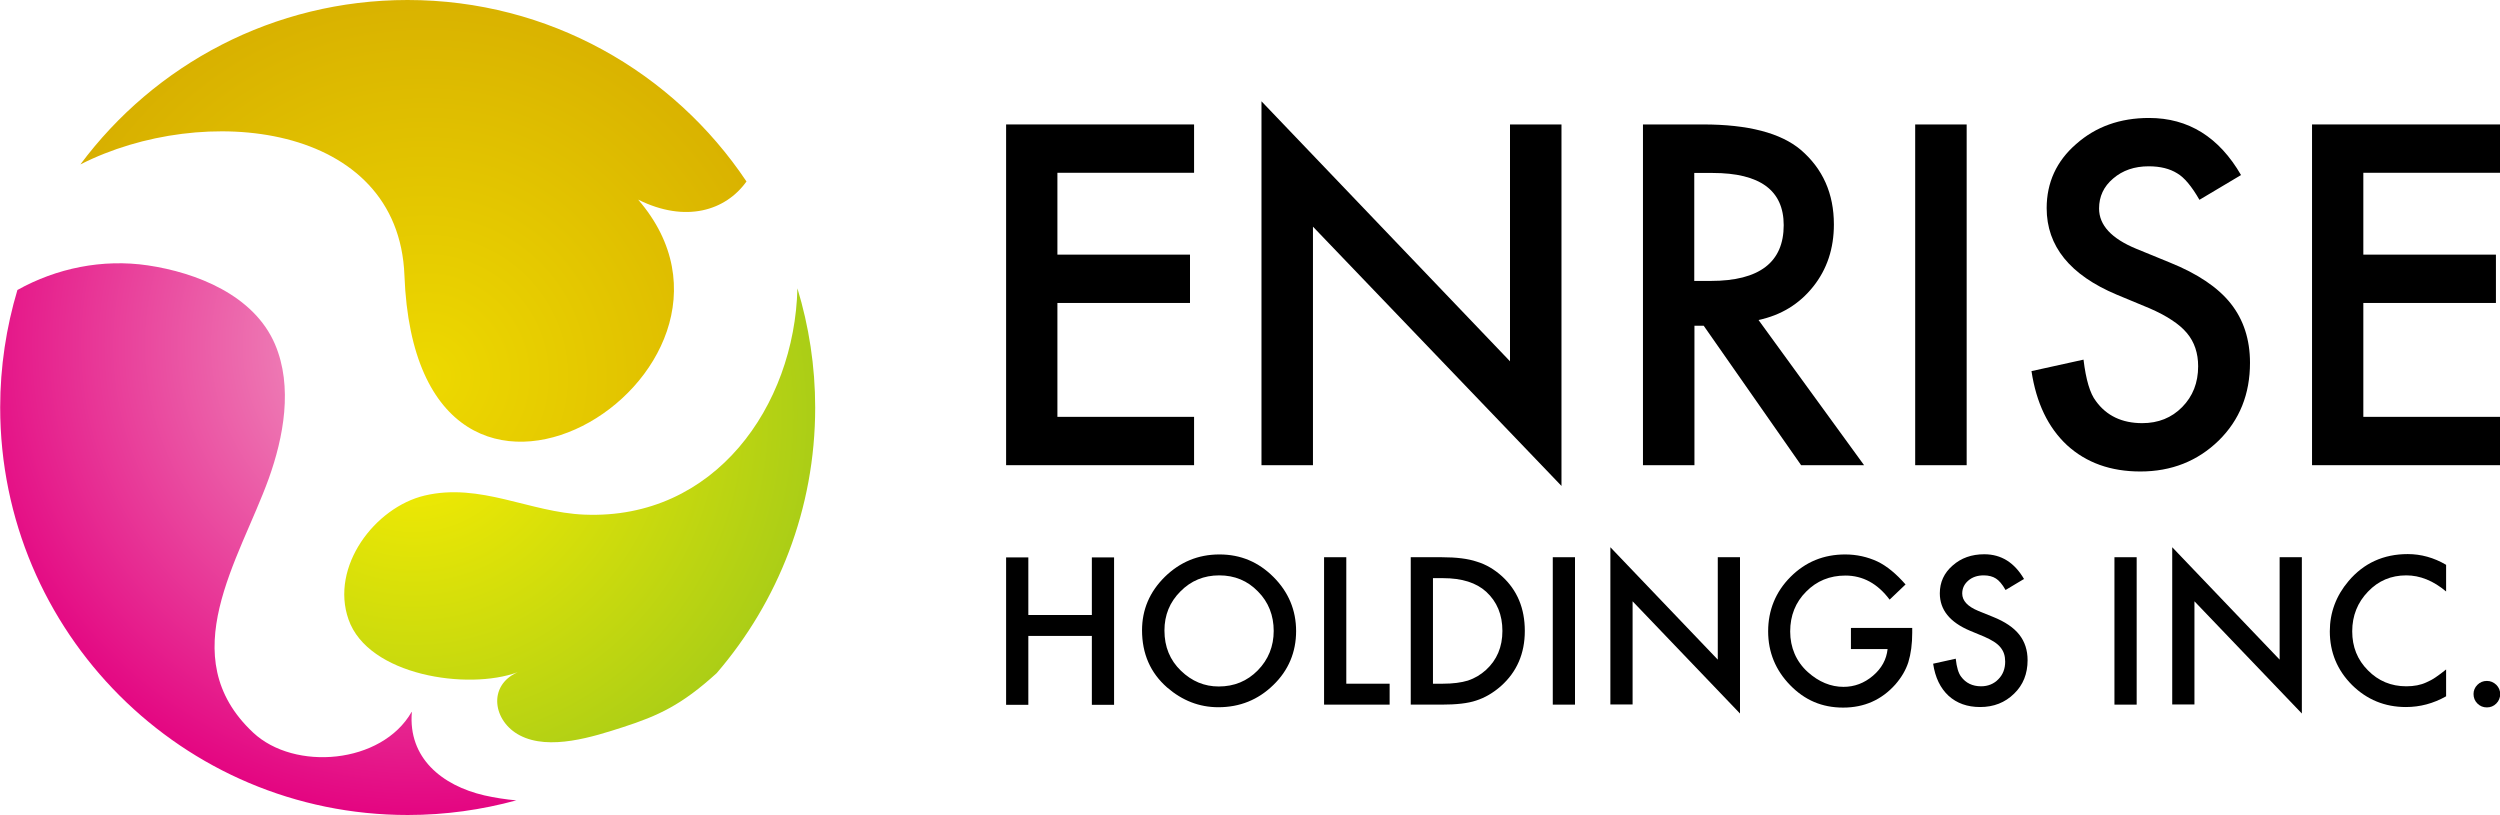 <?xml version="1.0" encoding="UTF-8"?>
<svg id="_レイヤー_2" data-name="レイヤー_2" xmlns="http://www.w3.org/2000/svg" xmlns:xlink="http://www.w3.org/1999/xlink" viewBox="0 0 135 44.01">
  <defs>
    <style>
      .cls-1 {
        fill: url(#radial-gradient-2);
      }

      .cls-2 {
        fill: url(#radial-gradient);
      }

      .cls-3 {
        fill: url(#_新規グラデーションスウォッチ_1);
      }
    </style>
    <radialGradient id="_新規グラデーションスウォッチ_1" data-name="新規グラデーションスウォッチ 1" cx="23.04" cy="20.32" fx="23.04" fy="20.32" r="29.51" gradientUnits="userSpaceOnUse">
      <stop offset="0" stop-color="#edd900"/>
      <stop offset="1" stop-color="#d0a100"/>
    </radialGradient>
    <radialGradient id="radial-gradient" cx="22.35" cy="22.41" fx="22.35" fy="22.41" r="29.61" gradientUnits="userSpaceOnUse">
      <stop offset=".02" stop-color="#faed00"/>
      <stop offset="1" stop-color="#8dc21f"/>
    </radialGradient>
    <radialGradient id="radial-gradient-2" cx="22.7" cy="18.65" fx="22.7" fy="18.65" r="26.17" gradientUnits="userSpaceOnUse">
      <stop offset="0" stop-color="#f2a8c8"/>
      <stop offset="1" stop-color="#e3007f"/>
    </radialGradient>
  </defs>
  <g id="Header">
    <g>
      <g>
        <g>
          <path d="M64.48,9.33h-7.38v4.42h7.16v2.61h-7.16v6.15h7.38v2.61h-10.15V6.72h10.15v2.61Z"/>
          <path d="M68.12,25.12V5.47l13.42,14.04V6.72h2.78v19.52l-13.42-14v12.88h-2.78Z"/>
          <path d="M94.96,17.28l5.7,7.84h-3.4l-5.26-7.53h-.5v7.53h-2.78V6.72h3.25c2.43,0,4.19.46,5.27,1.37,1.19,1.02,1.79,2.36,1.79,4.03,0,1.3-.37,2.42-1.12,3.36-.75.94-1.73,1.54-2.95,1.8ZM91.5,15.17h.88c2.63,0,3.94-1.01,3.94-3.01,0-1.88-1.28-2.82-3.84-2.82h-.99v5.84Z"/>
          <path d="M106.2,6.72v18.4h-2.78V6.72h2.78Z"/>
          <path d="M121.02,9.45l-2.25,1.34c-.42-.73-.82-1.21-1.2-1.43-.4-.25-.91-.38-1.54-.38-.77,0-1.41.22-1.92.66-.51.43-.76.97-.76,1.62,0,.9.67,1.62,2,2.17l1.83.75c1.49.6,2.59,1.34,3.28,2.21.69.87,1.04,1.94,1.04,3.2,0,1.69-.56,3.09-1.69,4.2-1.14,1.11-2.55,1.67-4.23,1.67-1.6,0-2.92-.47-3.96-1.42-1.02-.95-1.66-2.28-1.92-4l2.81-.62c.13,1.08.35,1.83.67,2.24.57.79,1.41,1.19,2.5,1.19.87,0,1.59-.29,2.16-.87s.86-1.31.86-2.2c0-.36-.05-.68-.15-.98s-.25-.57-.46-.82c-.21-.25-.48-.48-.82-.7-.33-.22-.73-.43-1.19-.63l-1.78-.74c-2.52-1.06-3.78-2.62-3.78-4.67,0-1.38.53-2.54,1.59-3.46,1.06-.94,2.37-1.41,3.94-1.41,2.12,0,3.78,1.03,4.97,3.09Z"/>
          <path d="M135,9.33h-7.38v4.42h7.16v2.61h-7.16v6.15h7.38v2.61h-10.15V6.72h10.15v2.61Z"/>
        </g>
        <g>
          <path d="M55.53,33.21h3.43v-3.11h1.2v7.96h-1.2v-3.72h-3.43v3.72h-1.2v-7.96h1.2v3.11Z"/>
          <path d="M61.67,34.04c0-1.12.41-2.08,1.23-2.89.82-.8,1.8-1.21,2.95-1.21s2.11.41,2.92,1.22c.81.81,1.22,1.79,1.22,2.92s-.41,2.12-1.23,2.91c-.82.8-1.81,1.2-2.97,1.2-1.03,0-1.95-.36-2.77-1.07-.9-.79-1.35-1.82-1.35-3.09ZM62.88,34.05c0,.88.3,1.6.89,2.17.59.57,1.27.85,2.04.85.84,0,1.54-.29,2.11-.87.57-.58.86-1.3.86-2.13s-.28-1.56-.85-2.13c-.56-.58-1.26-.87-2.09-.87s-1.53.29-2.1.87c-.57.57-.86,1.27-.86,2.11Z"/>
          <path d="M72.7,30.09v6.83h2.34v1.13h-3.54v-7.96h1.2Z"/>
          <path d="M76.18,38.05v-7.96h1.67c.8,0,1.43.08,1.9.24.5.15.95.42,1.36.79.82.75,1.23,1.73,1.23,2.95s-.43,2.21-1.28,2.97c-.43.38-.88.64-1.35.79-.44.15-1.06.22-1.87.22h-1.65ZM77.38,36.92h.54c.54,0,.99-.06,1.35-.17.36-.12.68-.31.97-.57.59-.54.89-1.24.89-2.11s-.29-1.58-.88-2.12c-.53-.48-1.3-.73-2.33-.73h-.54v5.7Z"/>
          <path d="M85.05,30.09v7.96h-1.2v-7.96h1.2Z"/>
          <path d="M86.96,38.05v-8.5l5.8,6.07v-5.53h1.2v8.44l-5.8-6.06v5.57h-1.2Z"/>
          <path d="M99.97,33.91h3.29v.26c0,.6-.07,1.13-.21,1.59-.14.43-.37.82-.7,1.2-.74.83-1.68,1.25-2.82,1.25s-2.07-.4-2.86-1.21c-.79-.81-1.19-1.78-1.19-2.91s.4-2.13,1.21-2.94c.81-.81,1.79-1.21,2.95-1.21.62,0,1.2.13,1.74.38.52.25,1.02.67,1.52,1.24l-.86.82c-.65-.87-1.45-1.3-2.39-1.3-.84,0-1.55.29-2.12.87-.57.57-.86,1.29-.86,2.15s.32,1.62.95,2.19c.59.53,1.24.8,1.93.8.59,0,1.12-.2,1.59-.6.47-.4.73-.88.79-1.44h-1.98v-1.13Z"/>
          <path d="M109.27,31.28l-.97.58c-.18-.32-.36-.52-.52-.62-.17-.11-.39-.17-.66-.17-.33,0-.61.09-.83.28-.22.19-.33.42-.33.7,0,.39.29.7.87.94l.79.32c.65.26,1.12.58,1.42.96.3.38.45.84.45,1.38,0,.73-.24,1.34-.73,1.81-.49.48-1.1.72-1.83.72-.69,0-1.26-.2-1.71-.61-.44-.41-.72-.98-.83-1.73l1.22-.27c.05.47.15.79.29.97.25.34.61.52,1.08.52.37,0,.69-.13.93-.38.25-.25.37-.57.37-.95,0-.15-.02-.3-.06-.42-.04-.13-.11-.25-.2-.36-.09-.11-.21-.21-.35-.3-.14-.09-.32-.18-.52-.27l-.77-.32c-1.09-.46-1.63-1.13-1.63-2.02,0-.6.23-1.1.69-1.5.46-.41,1.03-.61,1.71-.61.92,0,1.63.45,2.15,1.34Z"/>
          <path d="M115.38,30.09v7.96h-1.2v-7.96h1.2Z"/>
          <path d="M117.3,38.05v-8.5l5.8,6.07v-5.53h1.2v8.44l-5.8-6.06v5.57h-1.2Z"/>
          <path d="M132.09,30.52v1.42c-.69-.58-1.41-.87-2.15-.87-.82,0-1.51.29-2.07.88-.56.58-.85,1.3-.85,2.14s.28,1.54.85,2.11c.56.57,1.25.86,2.07.86.42,0,.78-.07,1.08-.21.16-.07.34-.16.51-.28.18-.12.36-.26.56-.42v1.45c-.69.39-1.41.58-2.17.58-1.14,0-2.11-.4-2.91-1.19-.8-.8-1.2-1.77-1.2-2.9,0-1.01.34-1.92,1.01-2.71.82-.97,1.89-1.46,3.2-1.46.71,0,1.41.19,2.07.58Z"/>
          <path d="M133.57,37.48c0-.19.07-.36.21-.5s.31-.21.51-.21.36.07.51.21c.14.14.21.31.21.5s-.07.37-.21.51c-.14.14-.31.21-.51.21s-.37-.07-.51-.21-.21-.31-.21-.52Z"/>
        </g>
      </g>
      <g>
        <path class="cls-3" d="M21.84,14.88c.67,17.72,20.75,5.31,12.62-4.1,2.57,1.28,4.73.59,5.85-.98C36.36,3.89,29.64,0,22.01,0,14.77,0,8.35,3.49,4.34,8.88c6.64-3.38,17.19-2.28,17.5,6Z"/>
        <path class="cls-2" d="M31.55,27.79c-2.95-.12-5.61-1.74-8.62-1.03-2.69.64-5.11,3.84-4.11,6.69,1.06,3.04,6.46,3.84,9.13,2.85-1.64.73-1.32,2.66.12,3.41,1.6.84,3.98.07,5.56-.44,1.92-.62,3.18-1.2,5.07-2.92,3.31-3.85,5.32-8.86,5.32-14.34,0-2.24-.34-4.4-.96-6.44-.15,6.34-4.46,12.51-11.5,12.22Z"/>
        <path class="cls-1" d="M22.23,38.44c-1.62,2.83-6.33,3.21-8.56,1.12-4.38-4.1-.74-9.34.84-13.71.8-2.23,1.32-4.96.34-7.26-1.14-2.66-4.25-3.87-6.87-4.26-2.44-.36-4.93.15-7.04,1.33-.6,2.01-.93,4.14-.93,6.34,0,12.15,9.85,22.01,22.01,22.01,2.03,0,3.99-.28,5.86-.79-.57-.05-1.15-.14-1.73-.27-2.28-.53-4.12-2.02-3.91-4.5Z"/>
      </g>
    </g>
  </g>
</svg>